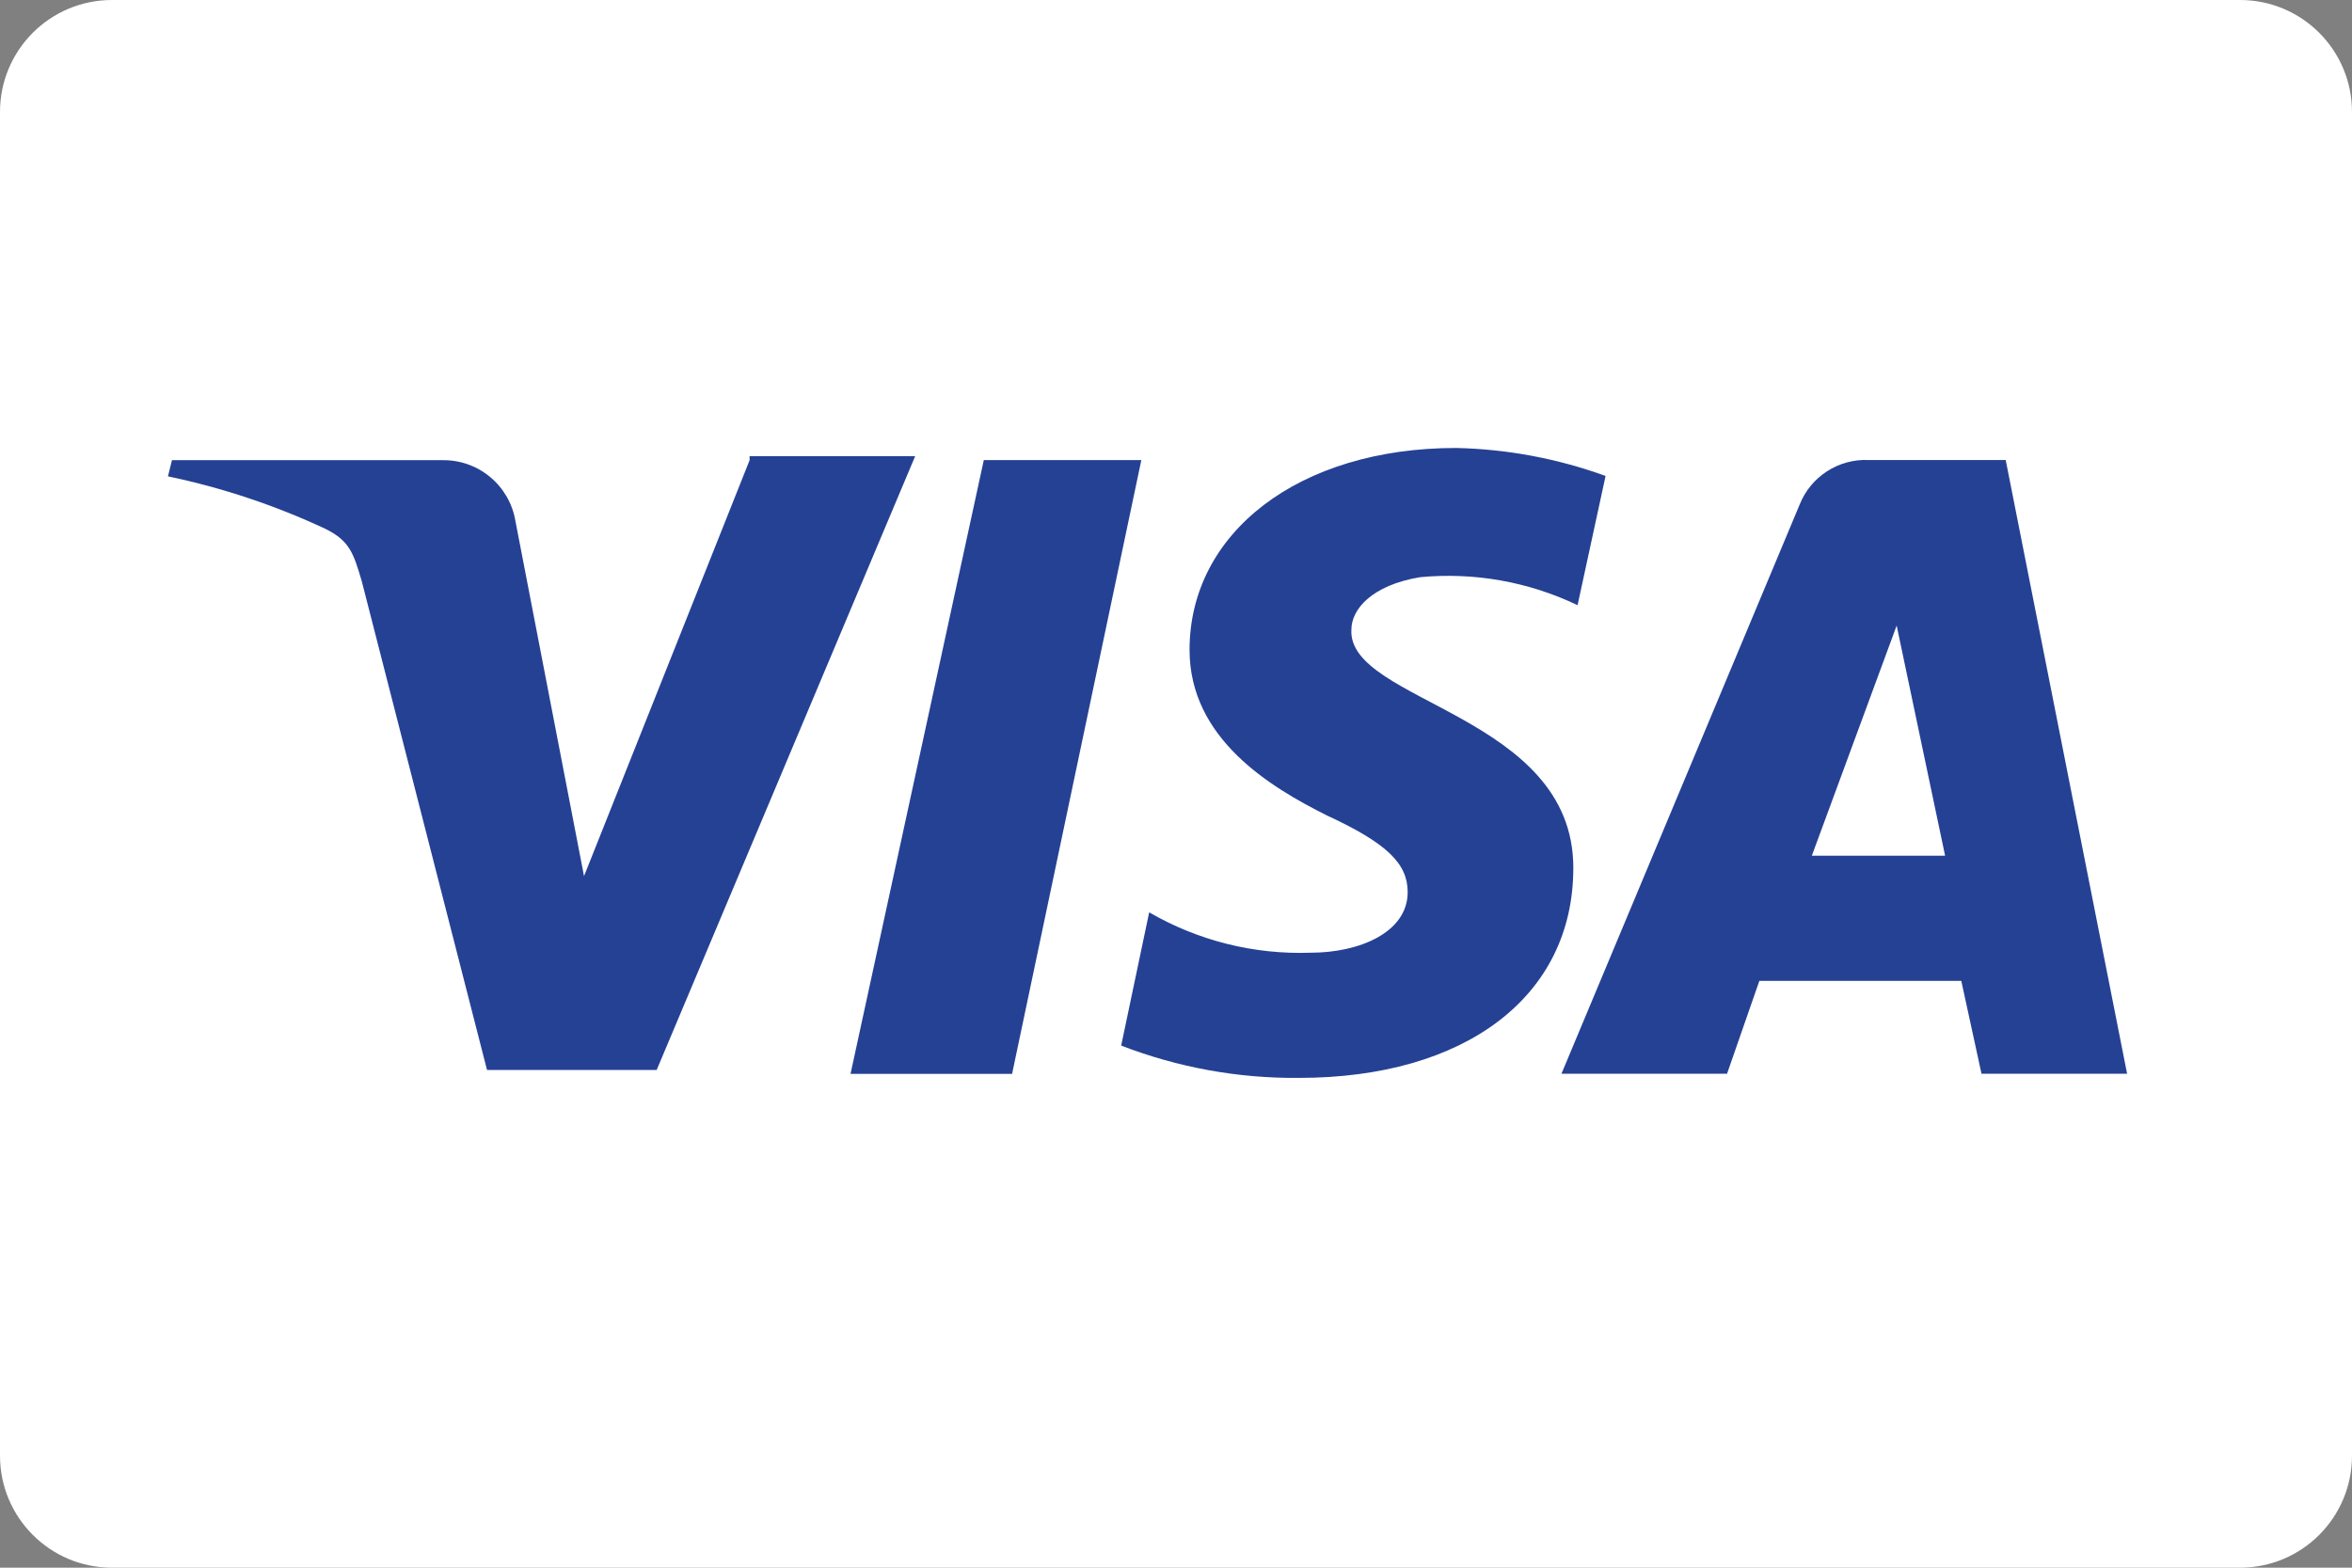 <svg width="42" height="28" viewBox="0 0 42 28" fill="none" xmlns="http://www.w3.org/2000/svg">
<rect x="0" y="0" width="42" height="28" fill="#808080" stroke="none"/>
<path d="M40 0H2C0.895 0 0 0.895 0 2V26C0 27.105 0.895 28 2 28H40C41.105 28 42 27.105 42 26V2C42 0.895 41.105 0 40 0Z" fill="white"/>
<path d="M17.568 8.217L15.188 19.18H18.073L20.381 8.217H17.568Z" fill="#254194"/>
<path d="M13.386 8.219L10.429 15.648L9.203 9.301C9.151 8.995 8.991 8.718 8.753 8.52C8.515 8.321 8.213 8.215 7.903 8.219H3.071L2.999 8.508C3.97 8.711 4.914 9.026 5.812 9.446C6.245 9.662 6.312 9.879 6.461 10.384L8.697 19.111H11.726L16.342 8.148H13.385L13.386 8.219Z" fill="#254194"/>
<path d="M35.816 8.216H33.364C33.102 8.205 32.844 8.276 32.625 8.418C32.405 8.56 32.235 8.766 32.138 9.009L27.883 19.178H30.84L31.417 17.519H35.023L35.384 19.178H37.984L35.816 8.216ZM32.354 15.284L33.869 11.173L34.734 15.284H32.354Z" fill="#254194"/>
<path d="M24.132 11.246C24.132 10.885 24.493 10.453 25.358 10.309C26.324 10.217 27.296 10.39 28.171 10.809L28.671 8.501C27.815 8.19 26.913 8.021 26.002 8.001C23.189 8.001 21.242 9.516 21.242 11.607C21.242 13.194 22.684 14.059 23.694 14.564C24.776 15.064 25.137 15.429 25.137 15.934C25.137 16.655 24.272 17.016 23.406 17.016C22.396 17.052 21.396 16.802 20.521 16.295L20.021 18.675C21.033 19.066 22.11 19.262 23.195 19.252C26.152 19.252 28.095 17.809 28.095 15.502C28.098 12.76 24.06 12.544 24.132 11.246Z" fill="#254194"/>
</svg>
